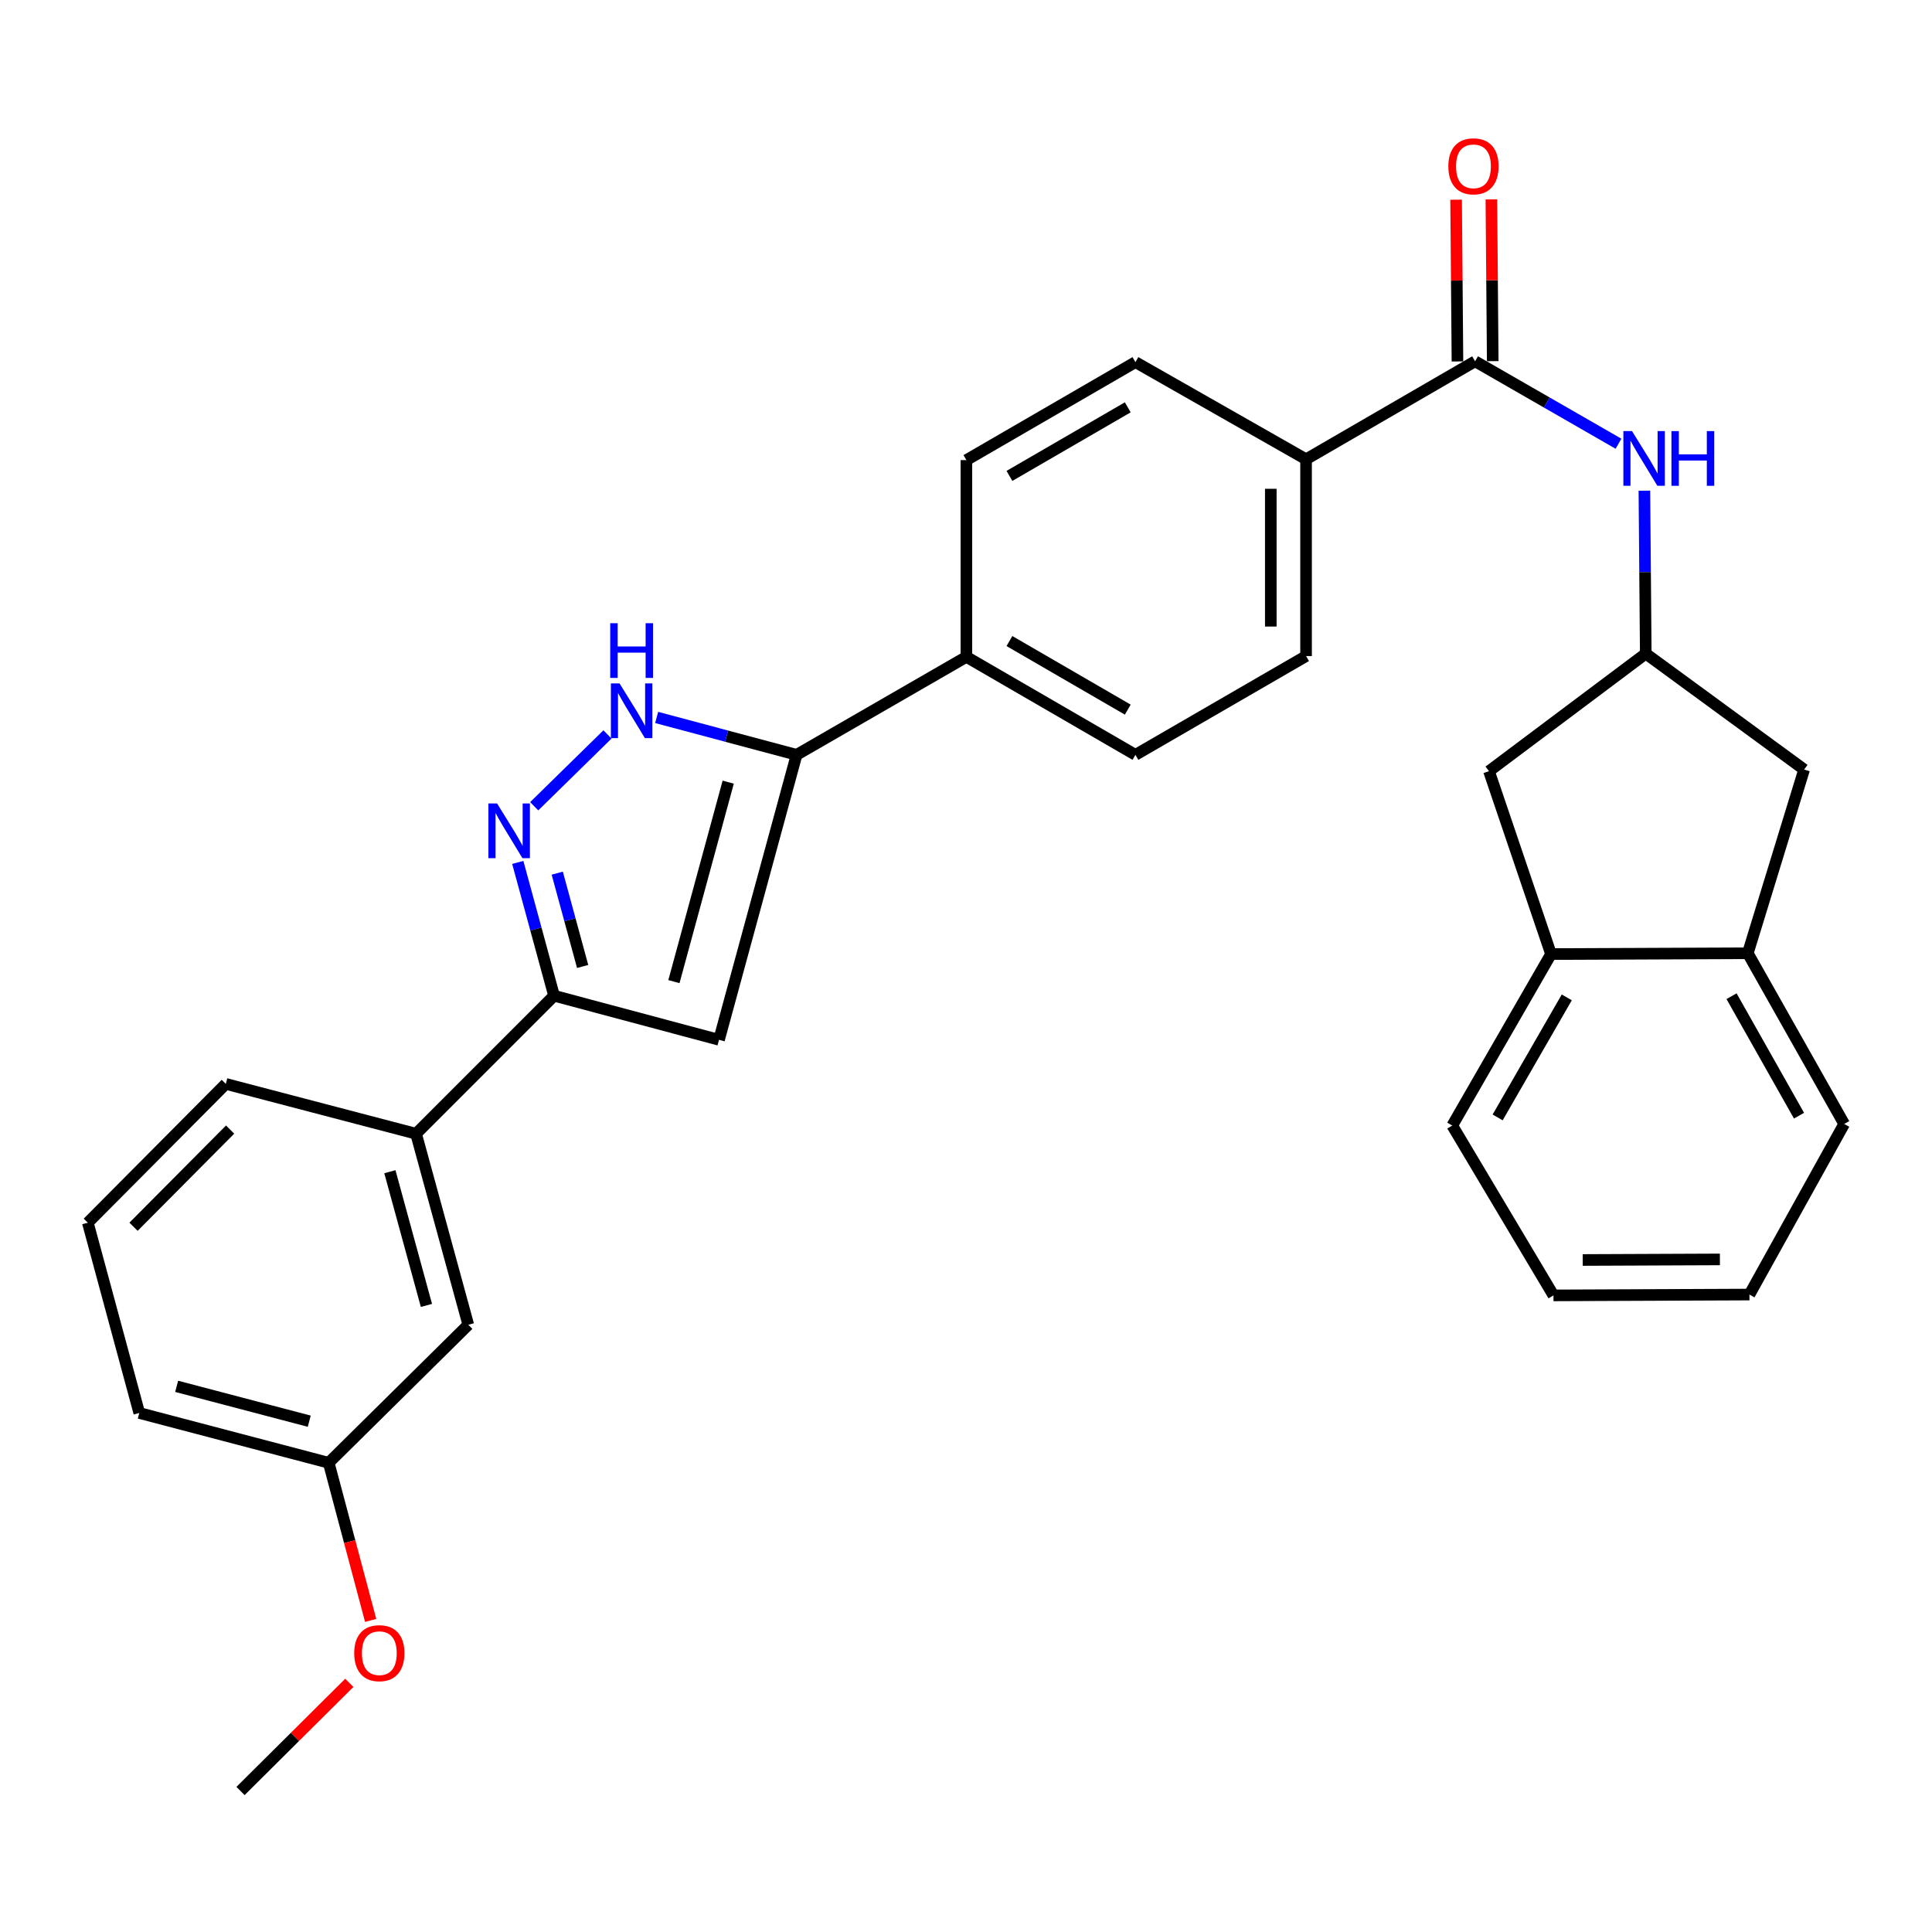 <?xml version='1.0' encoding='iso-8859-1'?>
<svg version='1.1' baseProfile='full'
              xmlns='http://www.w3.org/2000/svg'
                      xmlns:rdkit='http://www.rdkit.org/xml'
                      xmlns:xlink='http://www.w3.org/1999/xlink'
                  xml:space='preserve'
width='1000px' height='1000px' viewBox='0 0 1000 1000'>
<!-- END OF HEADER -->
<rect style='opacity:1.0;fill:#FFFFFF;stroke:none' width='1000' height='1000' x='0' y='0'> </rect>
<path class='bond-2' d='M 276.502,417.314 L 314.427,380.142' style='fill:none;fill-rule:evenodd;stroke:#0000FF;stroke-width:6px;stroke-linecap:butt;stroke-linejoin:miter;stroke-opacity:1' />
<path class='bond-3' d='M 268,446.388 L 277.39,480.886' style='fill:none;fill-rule:evenodd;stroke:#0000FF;stroke-width:6px;stroke-linecap:butt;stroke-linejoin:miter;stroke-opacity:1' />
<path class='bond-3' d='M 277.39,480.886 L 286.779,515.384' style='fill:none;fill-rule:evenodd;stroke:#000000;stroke-width:6px;stroke-linecap:butt;stroke-linejoin:miter;stroke-opacity:1' />
<path class='bond-3' d='M 288.432,451.943 L 295.005,476.091' style='fill:none;fill-rule:evenodd;stroke:#0000FF;stroke-width:6px;stroke-linecap:butt;stroke-linejoin:miter;stroke-opacity:1' />
<path class='bond-3' d='M 295.005,476.091 L 301.578,500.24' style='fill:none;fill-rule:evenodd;stroke:#000000;stroke-width:6px;stroke-linecap:butt;stroke-linejoin:miter;stroke-opacity:1' />
<path class='bond-0' d='M 372.157,538.204 L 286.779,515.384' style='fill:none;fill-rule:evenodd;stroke:#000000;stroke-width:6px;stroke-linecap:butt;stroke-linejoin:miter;stroke-opacity:1' />
<path class='bond-30' d='M 372.157,538.204 L 412.3,390.705' style='fill:none;fill-rule:evenodd;stroke:#000000;stroke-width:6px;stroke-linecap:butt;stroke-linejoin:miter;stroke-opacity:1' />
<path class='bond-30' d='M 348.819,508.089 L 376.92,404.839' style='fill:none;fill-rule:evenodd;stroke:#000000;stroke-width:6px;stroke-linecap:butt;stroke-linejoin:miter;stroke-opacity:1' />
<path class='bond-1' d='M 412.3,390.705 L 376.091,381.026' style='fill:none;fill-rule:evenodd;stroke:#000000;stroke-width:6px;stroke-linecap:butt;stroke-linejoin:miter;stroke-opacity:1' />
<path class='bond-1' d='M 376.091,381.026 L 339.882,371.346' style='fill:none;fill-rule:evenodd;stroke:#0000FF;stroke-width:6px;stroke-linecap:butt;stroke-linejoin:miter;stroke-opacity:1' />
<path class='bond-10' d='M 412.3,390.705 L 500.203,339.994' style='fill:none;fill-rule:evenodd;stroke:#000000;stroke-width:6px;stroke-linecap:butt;stroke-linejoin:miter;stroke-opacity:1' />
<path class='bond-7' d='M 286.779,515.384 L 215.358,586.826' style='fill:none;fill-rule:evenodd;stroke:#000000;stroke-width:6px;stroke-linecap:butt;stroke-linejoin:miter;stroke-opacity:1' />
<path class='bond-4' d='M 763.506,187.008 L 676.019,237.719' style='fill:none;fill-rule:evenodd;stroke:#000000;stroke-width:6px;stroke-linecap:butt;stroke-linejoin:miter;stroke-opacity:1' />
<path class='bond-5' d='M 763.506,187.008 L 800.618,208.339' style='fill:none;fill-rule:evenodd;stroke:#000000;stroke-width:6px;stroke-linecap:butt;stroke-linejoin:miter;stroke-opacity:1' />
<path class='bond-5' d='M 800.618,208.339 L 837.73,229.67' style='fill:none;fill-rule:evenodd;stroke:#0000FF;stroke-width:6px;stroke-linecap:butt;stroke-linejoin:miter;stroke-opacity:1' />
<path class='bond-14' d='M 772.634,186.932 L 772.285,145.071' style='fill:none;fill-rule:evenodd;stroke:#000000;stroke-width:6px;stroke-linecap:butt;stroke-linejoin:miter;stroke-opacity:1' />
<path class='bond-14' d='M 772.285,145.071 L 771.936,103.21' style='fill:none;fill-rule:evenodd;stroke:#FF0000;stroke-width:6px;stroke-linecap:butt;stroke-linejoin:miter;stroke-opacity:1' />
<path class='bond-14' d='M 754.378,187.084 L 754.029,145.223' style='fill:none;fill-rule:evenodd;stroke:#000000;stroke-width:6px;stroke-linecap:butt;stroke-linejoin:miter;stroke-opacity:1' />
<path class='bond-14' d='M 754.029,145.223 L 753.68,103.362' style='fill:none;fill-rule:evenodd;stroke:#FF0000;stroke-width:6px;stroke-linecap:butt;stroke-linejoin:miter;stroke-opacity:1' />
<path class='bond-6' d='M 851.134,253.979 L 851.489,296.144' style='fill:none;fill-rule:evenodd;stroke:#0000FF;stroke-width:6px;stroke-linecap:butt;stroke-linejoin:miter;stroke-opacity:1' />
<path class='bond-6' d='M 851.489,296.144 L 851.845,338.31' style='fill:none;fill-rule:evenodd;stroke:#000000;stroke-width:6px;stroke-linecap:butt;stroke-linejoin:miter;stroke-opacity:1' />
<path class='bond-12' d='M 851.845,338.31 L 933.815,398.312' style='fill:none;fill-rule:evenodd;stroke:#000000;stroke-width:6px;stroke-linecap:butt;stroke-linejoin:miter;stroke-opacity:1' />
<path class='bond-13' d='M 851.845,338.31 L 770.697,399.163' style='fill:none;fill-rule:evenodd;stroke:#000000;stroke-width:6px;stroke-linecap:butt;stroke-linejoin:miter;stroke-opacity:1' />
<path class='bond-15' d='M 215.358,586.826 L 242.387,685.702' style='fill:none;fill-rule:evenodd;stroke:#000000;stroke-width:6px;stroke-linecap:butt;stroke-linejoin:miter;stroke-opacity:1' />
<path class='bond-15' d='M 201.802,606.471 L 220.722,675.685' style='fill:none;fill-rule:evenodd;stroke:#000000;stroke-width:6px;stroke-linecap:butt;stroke-linejoin:miter;stroke-opacity:1' />
<path class='bond-22' d='M 215.358,586.826 L 116.876,561.024' style='fill:none;fill-rule:evenodd;stroke:#000000;stroke-width:6px;stroke-linecap:butt;stroke-linejoin:miter;stroke-opacity:1' />
<path class='bond-8' d='M 904.656,493.395 L 933.815,398.312' style='fill:none;fill-rule:evenodd;stroke:#000000;stroke-width:6px;stroke-linecap:butt;stroke-linejoin:miter;stroke-opacity:1' />
<path class='bond-24' d='M 904.656,493.395 L 954.545,581.754' style='fill:none;fill-rule:evenodd;stroke:#000000;stroke-width:6px;stroke-linecap:butt;stroke-linejoin:miter;stroke-opacity:1' />
<path class='bond-24' d='M 896.242,515.625 L 931.165,577.476' style='fill:none;fill-rule:evenodd;stroke:#000000;stroke-width:6px;stroke-linecap:butt;stroke-linejoin:miter;stroke-opacity:1' />
<path class='bond-33' d='M 904.656,493.395 L 802.807,493.821' style='fill:none;fill-rule:evenodd;stroke:#000000;stroke-width:6px;stroke-linecap:butt;stroke-linejoin:miter;stroke-opacity:1' />
<path class='bond-9' d='M 802.807,493.821 L 770.697,399.163' style='fill:none;fill-rule:evenodd;stroke:#000000;stroke-width:6px;stroke-linecap:butt;stroke-linejoin:miter;stroke-opacity:1' />
<path class='bond-25' d='M 802.807,493.821 L 751.69,582.576' style='fill:none;fill-rule:evenodd;stroke:#000000;stroke-width:6px;stroke-linecap:butt;stroke-linejoin:miter;stroke-opacity:1' />
<path class='bond-25' d='M 810.96,516.246 L 775.178,578.374' style='fill:none;fill-rule:evenodd;stroke:#000000;stroke-width:6px;stroke-linecap:butt;stroke-linejoin:miter;stroke-opacity:1' />
<path class='bond-18' d='M 500.203,339.994 L 500.203,238.145' style='fill:none;fill-rule:evenodd;stroke:#000000;stroke-width:6px;stroke-linecap:butt;stroke-linejoin:miter;stroke-opacity:1' />
<path class='bond-19' d='M 500.203,339.994 L 587.7,390.705' style='fill:none;fill-rule:evenodd;stroke:#000000;stroke-width:6px;stroke-linecap:butt;stroke-linejoin:miter;stroke-opacity:1' />
<path class='bond-19' d='M 522.482,331.805 L 583.73,367.303' style='fill:none;fill-rule:evenodd;stroke:#000000;stroke-width:6px;stroke-linecap:butt;stroke-linejoin:miter;stroke-opacity:1' />
<path class='bond-11' d='M 676.019,237.719 L 676.019,339.578' style='fill:none;fill-rule:evenodd;stroke:#000000;stroke-width:6px;stroke-linecap:butt;stroke-linejoin:miter;stroke-opacity:1' />
<path class='bond-11' d='M 657.763,252.998 L 657.763,324.299' style='fill:none;fill-rule:evenodd;stroke:#000000;stroke-width:6px;stroke-linecap:butt;stroke-linejoin:miter;stroke-opacity:1' />
<path class='bond-32' d='M 676.019,237.719 L 587.7,187.434' style='fill:none;fill-rule:evenodd;stroke:#000000;stroke-width:6px;stroke-linecap:butt;stroke-linejoin:miter;stroke-opacity:1' />
<path class='bond-20' d='M 242.387,685.702 L 170.133,757.134' style='fill:none;fill-rule:evenodd;stroke:#000000;stroke-width:6px;stroke-linecap:butt;stroke-linejoin:miter;stroke-opacity:1' />
<path class='bond-16' d='M 587.7,187.434 L 500.203,238.145' style='fill:none;fill-rule:evenodd;stroke:#000000;stroke-width:6px;stroke-linecap:butt;stroke-linejoin:miter;stroke-opacity:1' />
<path class='bond-16' d='M 583.73,210.835 L 522.482,246.333' style='fill:none;fill-rule:evenodd;stroke:#000000;stroke-width:6px;stroke-linecap:butt;stroke-linejoin:miter;stroke-opacity:1' />
<path class='bond-17' d='M 676.019,339.578 L 587.7,390.705' style='fill:none;fill-rule:evenodd;stroke:#000000;stroke-width:6px;stroke-linecap:butt;stroke-linejoin:miter;stroke-opacity:1' />
<path class='bond-21' d='M 170.133,757.134 L 180.992,797.931' style='fill:none;fill-rule:evenodd;stroke:#000000;stroke-width:6px;stroke-linecap:butt;stroke-linejoin:miter;stroke-opacity:1' />
<path class='bond-21' d='M 180.992,797.931 L 191.851,838.728' style='fill:none;fill-rule:evenodd;stroke:#FF0000;stroke-width:6px;stroke-linecap:butt;stroke-linejoin:miter;stroke-opacity:1' />
<path class='bond-31' d='M 170.133,757.134 L 72.088,731.353' style='fill:none;fill-rule:evenodd;stroke:#000000;stroke-width:6px;stroke-linecap:butt;stroke-linejoin:miter;stroke-opacity:1' />
<path class='bond-31' d='M 160.069,735.611 L 91.438,717.564' style='fill:none;fill-rule:evenodd;stroke:#000000;stroke-width:6px;stroke-linecap:butt;stroke-linejoin:miter;stroke-opacity:1' />
<path class='bond-27' d='M 180.808,871.036 L 152.651,899.027' style='fill:none;fill-rule:evenodd;stroke:#FF0000;stroke-width:6px;stroke-linecap:butt;stroke-linejoin:miter;stroke-opacity:1' />
<path class='bond-27' d='M 152.651,899.027 L 124.493,927.017' style='fill:none;fill-rule:evenodd;stroke:#000000;stroke-width:6px;stroke-linecap:butt;stroke-linejoin:miter;stroke-opacity:1' />
<path class='bond-23' d='M 116.876,561.024 L 45.455,632.871' style='fill:none;fill-rule:evenodd;stroke:#000000;stroke-width:6px;stroke-linecap:butt;stroke-linejoin:miter;stroke-opacity:1' />
<path class='bond-23' d='M 119.11,584.671 L 69.115,634.965' style='fill:none;fill-rule:evenodd;stroke:#000000;stroke-width:6px;stroke-linecap:butt;stroke-linejoin:miter;stroke-opacity:1' />
<path class='bond-26' d='M 45.455,632.871 L 72.088,731.353' style='fill:none;fill-rule:evenodd;stroke:#000000;stroke-width:6px;stroke-linecap:butt;stroke-linejoin:miter;stroke-opacity:1' />
<path class='bond-29' d='M 954.545,581.754 L 905.508,670.063' style='fill:none;fill-rule:evenodd;stroke:#000000;stroke-width:6px;stroke-linecap:butt;stroke-linejoin:miter;stroke-opacity:1' />
<path class='bond-28' d='M 751.69,582.576 L 804.075,670.489' style='fill:none;fill-rule:evenodd;stroke:#000000;stroke-width:6px;stroke-linecap:butt;stroke-linejoin:miter;stroke-opacity:1' />
<path class='bond-34' d='M 804.075,670.489 L 905.508,670.063' style='fill:none;fill-rule:evenodd;stroke:#000000;stroke-width:6px;stroke-linecap:butt;stroke-linejoin:miter;stroke-opacity:1' />
<path class='bond-34' d='M 819.213,652.169 L 890.216,651.871' style='fill:none;fill-rule:evenodd;stroke:#000000;stroke-width:6px;stroke-linecap:butt;stroke-linejoin:miter;stroke-opacity:1' />
<path  class='atom-0' d='M 257.283 415.856
L 266.563 430.856
Q 267.483 432.336, 268.963 435.016
Q 270.443 437.696, 270.523 437.856
L 270.523 415.856
L 274.283 415.856
L 274.283 444.176
L 270.403 444.176
L 260.443 427.776
Q 259.283 425.856, 258.043 423.656
Q 256.843 421.456, 256.483 420.776
L 256.483 444.176
L 252.803 444.176
L 252.803 415.856
L 257.283 415.856
' fill='#0000FF'/>
<path  class='atom-3' d='M 320.673 353.725
L 329.953 368.725
Q 330.873 370.205, 332.353 372.885
Q 333.833 375.565, 333.913 375.725
L 333.913 353.725
L 337.673 353.725
L 337.673 382.045
L 333.793 382.045
L 323.833 365.645
Q 322.673 363.725, 321.433 361.525
Q 320.233 359.325, 319.873 358.645
L 319.873 382.045
L 316.193 382.045
L 316.193 353.725
L 320.673 353.725
' fill='#0000FF'/>
<path  class='atom-3' d='M 315.853 322.573
L 319.693 322.573
L 319.693 334.613
L 334.173 334.613
L 334.173 322.573
L 338.013 322.573
L 338.013 350.893
L 334.173 350.893
L 334.173 337.813
L 319.693 337.813
L 319.693 350.893
L 315.853 350.893
L 315.853 322.573
' fill='#0000FF'/>
<path  class='atom-6' d='M 844.733 223.133
L 854.013 238.133
Q 854.933 239.613, 856.413 242.293
Q 857.893 244.973, 857.973 245.133
L 857.973 223.133
L 861.733 223.133
L 861.733 251.453
L 857.853 251.453
L 847.893 235.053
Q 846.733 233.133, 845.493 230.933
Q 844.293 228.733, 843.933 228.053
L 843.933 251.453
L 840.253 251.453
L 840.253 223.133
L 844.733 223.133
' fill='#0000FF'/>
<path  class='atom-6' d='M 865.133 223.133
L 868.973 223.133
L 868.973 235.173
L 883.453 235.173
L 883.453 223.133
L 887.293 223.133
L 887.293 251.453
L 883.453 251.453
L 883.453 238.373
L 868.973 238.373
L 868.973 251.453
L 865.133 251.453
L 865.133 223.133
' fill='#0000FF'/>
<path  class='atom-15' d='M 749.664 86.081
Q 749.664 79.281, 753.024 75.481
Q 756.384 71.681, 762.664 71.681
Q 768.944 71.681, 772.304 75.481
Q 775.664 79.281, 775.664 86.081
Q 775.664 92.961, 772.264 96.881
Q 768.864 100.761, 762.664 100.761
Q 756.424 100.761, 753.024 96.881
Q 749.664 93.001, 749.664 86.081
M 762.664 97.561
Q 766.984 97.561, 769.304 94.681
Q 771.664 91.761, 771.664 86.081
Q 771.664 80.521, 769.304 77.721
Q 766.984 74.881, 762.664 74.881
Q 758.344 74.881, 755.984 77.681
Q 753.664 80.481, 753.664 86.081
Q 753.664 91.801, 755.984 94.681
Q 758.344 97.561, 762.664 97.561
' fill='#FF0000'/>
<path  class='atom-22' d='M 183.341 855.675
Q 183.341 848.875, 186.701 845.075
Q 190.061 841.275, 196.341 841.275
Q 202.621 841.275, 205.981 845.075
Q 209.341 848.875, 209.341 855.675
Q 209.341 862.555, 205.941 866.475
Q 202.541 870.355, 196.341 870.355
Q 190.101 870.355, 186.701 866.475
Q 183.341 862.595, 183.341 855.675
M 196.341 867.155
Q 200.661 867.155, 202.981 864.275
Q 205.341 861.355, 205.341 855.675
Q 205.341 850.115, 202.981 847.315
Q 200.661 844.475, 196.341 844.475
Q 192.021 844.475, 189.661 847.275
Q 187.341 850.075, 187.341 855.675
Q 187.341 861.395, 189.661 864.275
Q 192.021 867.155, 196.341 867.155
' fill='#FF0000'/>
</svg>
